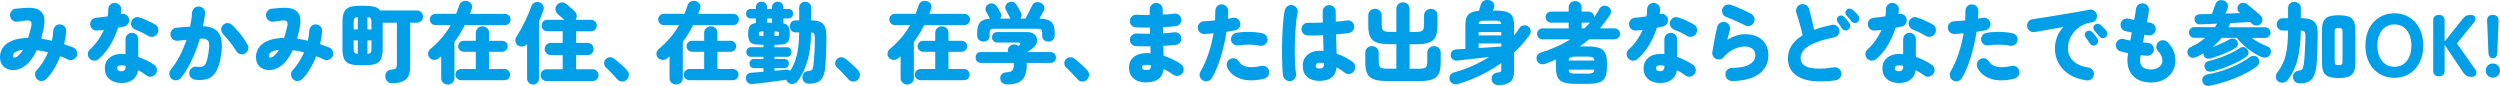 <?xml version="1.0" encoding="UTF-8"?>
<svg id="_レイヤー_2" data-name="レイヤー 2" xmlns="http://www.w3.org/2000/svg" viewBox="0 0 997.55 34.25">
  <defs>
    <style>
      .cls-1 {
        fill: #009fe8;
      }
    </style>
  </defs>
  <g id="_レイヤー_1-2" data-name="レイヤー 1">
    <g>
      <path class="cls-1" d="M14.84,31.65c-.51-.47-.8-1.07-.86-1.8-.06-.74.17-1.36.68-1.87.89-.91,1.71-1.98,2.48-3.22.77-1.24,1.45-2.53,2.03-3.88-.77-.19-1.53-.36-2.27-.51-.75-.15-1.48-.27-2.21-.37-1.61,3.48-3.59,5.83-5.95,7.07-.93.49-1.91.78-2.92.86-1.02.08-1.97-.05-2.85-.4-.89-.35-1.6-.92-2.15-1.71-.55-.79-.82-1.82-.82-3.08,0-1.42.4-2.7,1.21-3.83s2.04-2.04,3.69-2.71,3.77-1.04,6.33-1.09c.21-.65.42-1.35.63-2.1.21-.75.41-1.55.59-2.42.26-1,.19-1.69-.19-2.06-.38-.37-1.09-.48-2.12-.31-.44.07-1,.15-1.66.24-.67.09-1.23.16-1.7.21-.72.05-1.35-.16-1.89-.63-.54-.47-.83-1.06-.88-1.79-.05-.72.16-1.36.61-1.91.46-.55,1.04-.85,1.77-.89.37-.02.81-.06,1.31-.1.5-.05,1-.09,1.49-.14.49-.05.88-.07,1.15-.07,2.85-.19,4.88.32,6.09,1.52,1.21,1.2,1.59,3.17,1.12,5.9-.16.86-.34,1.71-.53,2.54-.19.83-.38,1.62-.59,2.36.7.09,1.41.2,2.12.33.71.13,1.43.29,2.15.47.16-.68.29-1.35.38-2.01s.15-1.3.18-1.91c.05-.72.3-1.34.75-1.84.46-.5,1.04-.76,1.77-.79.75,0,1.38.25,1.89.75.51.5.75,1.11.7,1.84-.07,1.68-.34,3.45-.81,5.32.63.21,1.25.43,1.85.65.61.22,1.2.45,1.79.68.68.28,1.15.75,1.42,1.42.27.67.27,1.34.02,2.01-.28.65-.75,1.13-1.42,1.42-.67.29-1.34.29-2.01-.02-.51-.26-1.04-.5-1.57-.72-.54-.22-1.07-.44-1.61-.65-.72,1.87-1.57,3.6-2.54,5.2-.97,1.6-1.97,2.89-2.99,3.87-.51.51-1.12.79-1.82.84-.7.05-1.32-.17-1.86-.67ZM6.62,22.69c.42-.26.85-.61,1.28-1.05.43-.44.86-1.03,1.28-1.75-1.35.16-2.36.45-3.01.86-.65.41-.99.87-1.02,1.38-.02.37.09.63.35.77.26.14.63.07,1.12-.21Z"/>
      <path class="cls-1" d="M35.81,23.46c-.51-.54-.77-1.17-.77-1.89s.27-1.33.81-1.82c1.19-1.07,2.26-2.27,3.2-3.6.95-1.33,1.74-2.73,2.4-4.2-.49.05-.97.09-1.44.14-.47.05-.9.08-1.29.1-.72.05-1.35-.16-1.87-.61-.52-.46-.81-1.07-.86-1.84-.02-.72.18-1.32.61-1.8.43-.48,1.04-.76,1.84-.86.7-.07,1.44-.15,2.21-.25.77-.09,1.55-.2,2.34-.31.14-.91.21-1.83.21-2.77.02-.72.27-1.34.75-1.84.48-.5,1.08-.75,1.8-.75s1.35.25,1.87.75c.52.5.78,1.11.75,1.84-.02.3-.04.61-.05.93s-.04.62-.09.93l.18-.03c.7-.16,1.35-.05,1.96.33.61.39.98.93,1.12,1.63.16.7.05,1.34-.35,1.92-.4.58-.95.96-1.65,1.12-.33.07-.69.15-1.08.23-.4.08-.83.17-1.3.26-.75,2.4-1.77,4.69-3.08,6.86-1.31,2.17-2.82,4.01-4.55,5.53-.54.49-1.15.74-1.85.75-.7.01-1.31-.24-1.82-.75ZM48.45,33.12c-1.96,0-3.55-.51-4.78-1.54-1.23-1.03-1.84-2.47-1.84-4.34,0-1.75.62-3.14,1.85-4.18,1.24-1.04,2.86-1.56,4.86-1.56.51,0,1.03.04,1.54.1v-5.92c0-.72.25-1.34.74-1.84.49-.5,1.1-.75,1.82-.75s1.32.25,1.8.75c.48.5.72,1.11.72,1.84v7.04c1.24.42,2.4.9,3.5,1.45,1.1.55,2.05,1.11,2.87,1.7.61.42.96.99,1.07,1.7.1.71-.05,1.36-.47,1.94-.42.58-.99.94-1.7,1.07-.71.13-1.36-.03-1.94-.47-.49-.37-1.02-.74-1.59-1.1-.57-.36-1.17-.69-1.8-1-.23,1.61-.92,2.86-2.07,3.76-1.14.9-2.67,1.35-4.58,1.35ZM48.38,28.43c1.14,0,1.71-.58,1.71-1.75v-.46c-.3-.05-.59-.08-.88-.1-.28-.02-.56-.04-.84-.04-1.07,0-1.61.38-1.61,1.15s.54,1.19,1.61,1.19ZM59.12,14.33c-.79-.49-1.62-.95-2.49-1.37s-1.67-.76-2.41-1.02c-.65-.26-1.17-.67-1.56-1.23-.39-.56-.5-1.19-.33-1.89.19-.7.59-1.24,1.21-1.63.62-.39,1.27-.47,1.94-.26.72.21,1.49.48,2.29.82s1.59.69,2.35,1.07c.76.37,1.41.73,1.94,1.08.61.37.97.93,1.08,1.66.12.73-.02,1.41-.42,2.01-.4.58-.95.95-1.65,1.08-.7.14-1.35.02-1.96-.35Z"/>
      <path class="cls-1" d="M77.77,31.79c-.72-.12-1.3-.46-1.73-1.02s-.6-1.2-.51-1.92c.09-.72.43-1.3,1-1.73.57-.43,1.21-.6,1.91-.51.72.09,1.35.11,1.87.05.52-.06.97-.29,1.33-.7.36-.41.68-1.06.94-1.94.27-.89.51-2.11.72-3.68.21-1.42.23-2.5.07-3.22-.16-.72-.54-1.21-1.12-1.45-.58-.25-1.41-.33-2.49-.26-.86,2.96-1.94,5.83-3.24,8.61-1.29,2.78-2.74,5.13-4.32,7.07-.44.54-1.02.85-1.73.95-.71.09-1.35-.08-1.91-.53s-.89-1.03-.98-1.75c-.09-.72.08-1.35.52-1.89,1.26-1.52,2.43-3.31,3.52-5.39,1.08-2.08,2.02-4.27,2.82-6.58-.61.05-1.21.1-1.82.18-.61.07-1.18.13-1.72.17-.72.07-1.36-.12-1.92-.56-.56-.44-.88-1.03-.95-1.75-.09-.72.09-1.36.54-1.92.46-.56,1.04-.88,1.77-.95.89-.09,1.8-.17,2.73-.24.93-.07,1.87-.14,2.8-.21.19-.96.35-1.9.49-2.82.14-.92.23-1.84.28-2.75.05-.72.34-1.32.88-1.8.54-.48,1.17-.69,1.89-.65.72.05,1.33.34,1.82.88.49.54.7,1.17.63,1.89-.21,1.61-.49,3.3-.84,5.08,3.06.14,5.16,1.06,6.3,2.75,1.14,1.69,1.48,4.31,1.02,7.86-.37,3.01-.99,5.34-1.85,7-.86,1.66-2.01,2.76-3.43,3.31-1.42.55-3.19.69-5.29.44ZM97.76,21.36c-.63.35-1.29.42-1.98.21-.69-.21-1.21-.62-1.56-1.23-.4-.7-.9-1.46-1.5-2.29-.61-.83-1.23-1.63-1.87-2.4-.64-.77-1.23-1.44-1.77-1.99-.49-.54-.76-1.15-.81-1.84-.05-.69.18-1.29.67-1.8.49-.54,1.1-.81,1.82-.82.72-.01,1.34.24,1.85.75,1.21,1.14,2.36,2.42,3.45,3.83,1.08,1.41,1.99,2.76,2.71,4.04.37.63.46,1.29.25,1.99-.21.7-.63,1.21-1.26,1.54Z"/>
      <path class="cls-1" d="M116.98,31.65c-.51-.47-.8-1.07-.86-1.8-.06-.74.17-1.36.68-1.87.89-.91,1.71-1.98,2.48-3.22.77-1.24,1.45-2.53,2.03-3.88-.77-.19-1.53-.36-2.27-.51-.75-.15-1.48-.27-2.21-.37-1.61,3.48-3.59,5.83-5.95,7.07-.93.49-1.91.78-2.92.86-1.02.08-1.97-.05-2.85-.4-.89-.35-1.6-.92-2.15-1.71-.55-.79-.82-1.82-.82-3.08,0-1.42.4-2.7,1.21-3.83s2.04-2.04,3.69-2.71,3.77-1.04,6.33-1.09c.21-.65.42-1.35.63-2.1.21-.75.41-1.55.59-2.42.26-1,.19-1.69-.19-2.06-.38-.37-1.09-.48-2.12-.31-.44.07-1,.15-1.66.24-.67.09-1.23.16-1.7.21-.72.05-1.35-.16-1.89-.63-.54-.47-.83-1.06-.88-1.79-.05-.72.16-1.36.61-1.91.46-.55,1.04-.85,1.77-.89.37-.02.81-.06,1.31-.1.5-.05,1-.09,1.49-.14.49-.05.88-.07,1.15-.07,2.85-.19,4.88.32,6.09,1.52,1.21,1.2,1.59,3.17,1.12,5.9-.16.86-.34,1.71-.53,2.54-.19.83-.38,1.62-.59,2.36.7.09,1.41.2,2.12.33.71.13,1.43.29,2.15.47.16-.68.29-1.35.38-2.01s.15-1.3.18-1.91c.05-.72.3-1.34.75-1.84.46-.5,1.04-.76,1.77-.79.75,0,1.38.25,1.89.75.51.5.75,1.11.7,1.84-.07,1.68-.34,3.45-.81,5.32.63.21,1.25.43,1.85.65.61.22,1.2.45,1.79.68.68.28,1.15.75,1.42,1.42.27.67.27,1.34.02,2.01-.28.65-.75,1.13-1.42,1.42-.67.29-1.34.29-2.01-.02-.51-.26-1.04-.5-1.57-.72-.54-.22-1.07-.44-1.61-.65-.72,1.87-1.57,3.6-2.54,5.2-.97,1.6-1.97,2.89-2.99,3.87-.51.51-1.12.79-1.82.84-.7.05-1.32-.17-1.86-.67ZM108.75,22.69c.42-.26.85-.61,1.28-1.05.43-.44.86-1.03,1.28-1.75-1.35.16-2.36.45-3.01.86-.65.41-.99.87-1.02,1.38-.02.37.09.63.35.77.26.14.63.07,1.12-.21Z"/>
      <path class="cls-1" d="M156.55,33.23c-.77.02-1.41-.2-1.93-.68-.51-.48-.8-1.09-.88-1.84-.07-.75.1-1.4.53-1.96.42-.56.96-.86,1.61-.91,1-.09,1.67-.26,2-.51.33-.25.49-.82.49-1.73V9.08h-5.67v10.32c0,1.75-.21,3.1-.63,4.06-.42.96-1.14,1.62-2.15,2-1.01.37-2.42.56-4.22.56h-2.06c-1.77,0-3.17-.19-4.2-.56-1.03-.37-1.75-1.04-2.17-2-.42-.96-.63-2.31-.63-4.06v-10.46c0-1.75.21-3.1.63-4.06.42-.96,1.14-1.62,2.17-2,1.03-.37,2.43-.56,4.2-.56h2.06c1.54,0,2.79.13,3.75.4.96.27,1.69.75,2.21,1.45h14.66c.75,0,1.34.24,1.79.72.44.48.67,1.06.67,1.73s-.22,1.23-.67,1.71c-.44.49-1.04.74-1.79.74h-2.66v17.53c0,2.47-.6,4.19-1.8,5.15-1.2.96-2.97,1.45-5.3,1.47ZM141.12,11.74h1.65v-4.9c-.7.05-1.15.22-1.35.52-.2.3-.3.83-.3,1.58v2.8ZM142.76,21.5v-5.39h-1.65v3.29c0,.72.1,1.24.3,1.54.2.3.65.49,1.35.56ZM146.61,11.74h1.61v-2.8c0-.75-.09-1.27-.28-1.58-.19-.3-.63-.48-1.33-.52v4.9ZM146.61,21.5c.7-.07,1.14-.26,1.33-.56.19-.3.28-.82.28-1.54v-3.29h-1.61v5.39Z"/>
      <path class="cls-1" d="M178.66,33.72c-.72,0-1.34-.25-1.85-.73-.51-.49-.77-1.13-.77-1.92v-8.58c-.16.14-.33.28-.49.42-.16.14-.33.27-.49.39-.56.44-1.2.65-1.91.61-.71-.04-1.3-.33-1.77-.89-.47-.54-.65-1.14-.56-1.8s.4-1.22.91-1.66c1.77-1.49,3.32-3.02,4.64-4.58,1.32-1.56,2.48-3.22,3.48-4.97h-6.09c-.63,0-1.16-.22-1.59-.65-.43-.43-.65-.96-.65-1.59s.22-1.13.65-1.58c.43-.44.96-.67,1.59-.67h8.26c.21-.56.42-1.13.63-1.71.21-.58.41-1.17.6-1.75.26-.72.72-1.23,1.4-1.5.68-.28,1.35-.3,2.03-.07.7.26,1.19.68,1.47,1.26.28.58.29,1.21.04,1.89-.09.3-.2.61-.33.93-.13.31-.25.64-.37.96h14c.63,0,1.16.22,1.59.67.43.44.65.97.65,1.58s-.22,1.16-.65,1.59c-.43.43-.96.65-1.59.65h-16.03c-.61,1.19-1.25,2.35-1.94,3.48-.69,1.13-1.42,2.22-2.19,3.27v14.32c0,.79-.26,1.43-.77,1.92-.51.49-1.14.73-1.89.73ZM183.98,32c-.61,0-1.13-.22-1.58-.65-.44-.43-.67-.96-.67-1.59s.22-1.13.67-1.57c.44-.44.97-.67,1.58-.67h5.88v-6.86h-4.86c-.58,0-1.09-.22-1.52-.65-.43-.43-.65-.95-.65-1.56s.22-1.12.65-1.54c.43-.42.94-.63,1.52-.63h4.86v-3.15c0-.79.26-1.43.79-1.91.52-.48,1.15-.72,1.87-.72s1.34.24,1.85.72c.51.48.77,1.11.77,1.91v3.15h5.25c.61,0,1.13.21,1.56.63.43.42.65.93.65,1.54s-.22,1.13-.65,1.56c-.43.43-.95.65-1.56.65h-5.25v6.86h6.19c.61,0,1.13.22,1.58.67.44.44.67.97.67,1.57s-.22,1.16-.67,1.59c-.44.43-.97.65-1.58.65h-17.36Z"/>
      <path class="cls-1" d="M212.73,33.72c-.65,0-1.22-.22-1.7-.67-.48-.44-.72-1.03-.72-1.75v-13.82c-.37.58-.92.93-1.65,1.05-.72.12-1.38-.01-1.96-.38-.54-.37-.88-.9-1.02-1.59-.14-.69-.02-1.3.35-1.84.56-.84,1.13-1.79,1.71-2.85.58-1.06,1.15-2.16,1.7-3.29.55-1.13,1.05-2.22,1.5-3.27s.82-2,1.1-2.83c.26-.75.7-1.25,1.33-1.5.63-.26,1.27-.27,1.92-.04.65.23,1.13.64,1.42,1.21.29.57.33,1.18.12,1.84-.23.77-.5,1.53-.81,2.29-.3.76-.62,1.52-.94,2.29v22.75c0,.72-.23,1.31-.7,1.75s-1.03.67-1.68.67ZM218.08,32.35c-.65,0-1.21-.23-1.66-.7-.46-.47-.68-1.03-.68-1.68s.23-1.21.68-1.66,1.01-.68,1.66-.68h6.44v-5.64h-4.76c-.65,0-1.22-.24-1.7-.73-.48-.49-.72-1.06-.72-1.71s.24-1.25.72-1.73,1.04-.72,1.7-.72h4.76v-4.62h-6.12c-.63,0-1.17-.22-1.61-.66s-.66-.99-.66-1.65.22-1.17.66-1.61c.44-.44.98-.67,1.61-.67h6.75c-.37-.35-.84-.76-1.4-1.24-.56-.48-1-.87-1.33-1.17-.49-.47-.75-1.04-.79-1.73-.04-.69.17-1.29.61-1.8.47-.54,1.04-.86,1.73-.96.69-.1,1.32.08,1.91.54.26.19.61.47,1.05.86.44.38.89.78,1.33,1.17.44.4.78.71,1.01.94.49.44.77.99.84,1.63.07.64-.07,1.23-.42,1.77h6.16c.63,0,1.17.22,1.61.67.44.44.67.98.67,1.61s-.22,1.2-.67,1.65-.98.66-1.61.66h-5.95v4.62h4.55c.68,0,1.25.24,1.71.72.47.48.7,1.06.7,1.73s-.23,1.23-.7,1.71c-.47.49-1.04.73-1.71.73h-4.55v5.64h6.58c.65,0,1.21.23,1.66.68s.68,1.01.68,1.66-.23,1.21-.68,1.68c-.46.47-1.01.7-1.66.7h-18.41Z"/>
      <path class="cls-1" d="M250.04,31.86c-.54.51-1.18.74-1.92.68-.75-.06-1.35-.37-1.82-.93-.35-.4-.79-.88-1.31-1.43-.52-.56-1.07-1.13-1.63-1.72-.56-.58-1.08-1.08-1.58-1.5-.44-.42-.68-.96-.72-1.63s.17-1.22.61-1.66c.44-.49.97-.76,1.59-.82.62-.06,1.22.12,1.8.54.49.35,1.07.81,1.73,1.38.66.57,1.31,1.15,1.94,1.75s1.13,1.11,1.5,1.56c.51.58.75,1.23.7,1.94-.05.71-.35,1.32-.91,1.84Z"/>
      <path class="cls-1" d="M269.78,33.72c-.72,0-1.34-.25-1.85-.73-.51-.49-.77-1.13-.77-1.92v-8.58c-.16.14-.33.28-.49.42-.16.14-.33.27-.49.39-.56.44-1.2.65-1.91.61-.71-.04-1.3-.33-1.77-.89-.47-.54-.65-1.14-.56-1.8s.4-1.22.91-1.66c1.77-1.49,3.32-3.02,4.64-4.58,1.32-1.56,2.48-3.22,3.48-4.97h-6.09c-.63,0-1.16-.22-1.59-.65-.43-.43-.65-.96-.65-1.59s.22-1.13.65-1.58c.43-.44.96-.67,1.59-.67h8.26c.21-.56.42-1.13.63-1.71.21-.58.41-1.17.6-1.75.26-.72.72-1.23,1.4-1.5.68-.28,1.35-.3,2.03-.07.7.26,1.19.68,1.47,1.26.28.58.29,1.21.04,1.89-.09.3-.2.61-.33.93-.13.31-.25.64-.37.96h14c.63,0,1.16.22,1.59.67.43.44.65.97.65,1.58s-.22,1.16-.65,1.59c-.43.43-.96.65-1.59.65h-16.03c-.61,1.19-1.25,2.35-1.94,3.48-.69,1.13-1.42,2.22-2.19,3.27v14.32c0,.79-.26,1.43-.77,1.92-.51.49-1.14.73-1.89.73ZM275.1,32c-.61,0-1.13-.22-1.58-.65-.44-.43-.67-.96-.67-1.59s.22-1.13.67-1.57c.44-.44.97-.67,1.58-.67h5.88v-6.86h-4.86c-.58,0-1.09-.22-1.52-.65-.43-.43-.65-.95-.65-1.56s.22-1.12.65-1.54c.43-.42.94-.63,1.52-.63h4.86v-3.15c0-.79.26-1.43.79-1.91.52-.48,1.15-.72,1.87-.72s1.34.24,1.85.72c.51.48.77,1.11.77,1.91v3.15h5.25c.61,0,1.13.21,1.56.63.43.42.65.93.65,1.54s-.22,1.13-.65,1.56c-.43.43-.95.65-1.56.65h-5.25v6.86h6.19c.61,0,1.13.22,1.58.67.44.44.67.97.67,1.57s-.22,1.16-.67,1.59c-.44.43-.97.65-1.58.65h-17.36Z"/>
      <path class="cls-1" d="M300.36,33.51c-.72.07-1.33-.06-1.82-.4-.49-.34-.79-.88-.91-1.63-.09-.68.06-1.24.46-1.7.4-.46.92-.71,1.57-.75.68-.05,1.44-.1,2.29-.17.85-.07,1.74-.14,2.68-.21v-1.47h-3.78c-.56,0-1-.18-1.31-.54-.31-.36-.47-.79-.47-1.28s.16-.92.47-1.28c.31-.36.75-.54,1.31-.54h3.78v-.88h-4.97c-.58,0-1.04-.19-1.36-.56-.33-.37-.49-.82-.49-1.33s.16-.96.49-1.35c.33-.39.78-.58,1.36-.58h4.97v-.98h-.91c-1.38,0-2.44-.12-3.19-.35-.75-.23-1.27-.67-1.56-1.31-.29-.64-.44-1.55-.44-2.71,0-1.45.21-2.48.63-3.11.42-.63,1.24-1.03,2.45-1.19v-1.82h-2.03c-.58,0-1.04-.19-1.38-.56-.34-.37-.51-.83-.51-1.36s.17-.99.51-1.35c.34-.36.8-.54,1.38-.54h2.03v-.63c0-.7.22-1.25.67-1.65.44-.4.97-.6,1.58-.6s1.16.2,1.59.6c.43.4.65.94.65,1.65v.63h1.96v-.63c0-.7.22-1.25.67-1.65.44-.4.98-.6,1.61-.6s1.13.2,1.57.6c.44.4.67.94.67,1.65v.63h1.96c.61,0,1.07.18,1.4.54.33.36.49.81.49,1.35s-.16.99-.49,1.36c-.33.37-.79.56-1.4.56h-1.96v1.93c.98.21,1.65.63,2.01,1.26.36.63.54,1.61.54,2.94,0,1.17-.15,2.07-.44,2.71-.29.64-.81,1.08-1.56,1.31-.75.23-1.82.35-3.22.35h-.88v.98h4.94c.61,0,1.07.19,1.38.58.31.38.47.83.47,1.35s-.16.96-.47,1.33c-.31.37-.78.56-1.38.56h-4.94v.88h3.96c.56,0,1,.18,1.31.54.31.36.47.79.47,1.28s-.16.92-.47,1.28c-.31.36-.75.54-1.31.54h-3.96v1.05c.89-.07,1.74-.15,2.56-.23.82-.08,1.55-.16,2.21-.23.58-.02,1.08.13,1.5.45,1.14-1.66,2.02-3.69,2.62-6.09.61-2.4.93-5.47.98-9.21h-1.4c-.72,0-1.29-.24-1.71-.72-.42-.48-.63-1.04-.63-1.7s.21-1.24.63-1.7c.42-.46.99-.68,1.71-.68h1.4V3.06c0-.72.23-1.3.7-1.73.47-.43,1.03-.65,1.68-.65s1.24.22,1.7.65c.46.43.68,1.01.68,1.73v5.07c1.42,0,2.58.18,3.48.54.9.36,1.56,1.02,1.98,1.96.42.95.63,2.3.63,4.08,0,2.24-.04,4.4-.12,6.48-.08,2.08-.19,3.92-.33,5.53-.16,1.77-.51,3.14-1.03,4.11-.53.97-1.24,1.64-2.15,2.01-.91.37-2.01.56-3.29.56-.72,0-1.33-.2-1.82-.59-.49-.4-.77-.98-.84-1.75-.05-.72.13-1.34.52-1.84.4-.5.98-.79,1.75-.86.56-.05.98-.14,1.26-.28.28-.14.48-.39.61-.75.13-.36.23-.89.3-1.59.14-1.28.26-2.84.37-4.67.1-1.83.16-3.77.16-5.83,0-.86-.09-1.45-.28-1.75-.19-.3-.58-.48-1.19-.52-.07,4.48-.58,8.31-1.52,11.5-.95,3.19-2.26,5.85-3.94,8-.44.58-1.03.93-1.77,1.03-.74.1-1.39-.1-1.98-.61-.35-.28-.6-.64-.73-1.08-.91.14-1.95.29-3.12.46-1.17.16-2.37.32-3.62.47-1.25.15-2.44.3-3.59.44-1.14.14-2.16.26-3.04.35ZM304.03,14.4h.6v-1.85h-.6c-.47,0-.79.06-.96.17-.17.12-.26.37-.26.77s.09.65.26.75.5.16.96.16ZM306.1,9.08h1.96v-1.72h-1.96v1.72ZM309.04,14.4h.6c.47,0,.78-.05.94-.16.16-.1.25-.36.25-.75s-.08-.65-.25-.77c-.16-.12-.48-.17-.94-.17h-.6v1.85Z"/>
      <path class="cls-1" d="M342.24,31.86c-.54.51-1.18.74-1.92.68-.75-.06-1.35-.37-1.82-.93-.35-.4-.79-.88-1.31-1.43-.52-.56-1.07-1.13-1.63-1.72-.56-.58-1.08-1.08-1.58-1.5-.44-.42-.68-.96-.72-1.63s.17-1.22.61-1.66c.44-.49.97-.76,1.59-.82.62-.06,1.22.12,1.8.54.49.35,1.07.81,1.73,1.38.66.57,1.31,1.15,1.94,1.75s1.13,1.11,1.5,1.56c.51.58.75,1.23.7,1.94-.05.71-.35,1.32-.91,1.84Z"/>
      <path class="cls-1" d="M361.98,33.72c-.72,0-1.34-.25-1.85-.73-.51-.49-.77-1.13-.77-1.92v-8.58c-.16.14-.33.28-.49.42-.16.14-.33.27-.49.39-.56.44-1.2.65-1.91.61-.71-.04-1.3-.33-1.77-.89-.47-.54-.65-1.14-.56-1.8s.4-1.22.91-1.66c1.77-1.49,3.32-3.02,4.64-4.58,1.32-1.56,2.48-3.22,3.48-4.97h-6.09c-.63,0-1.16-.22-1.59-.65-.43-.43-.65-.96-.65-1.59s.22-1.13.65-1.58c.43-.44.96-.67,1.59-.67h8.26c.21-.56.42-1.13.63-1.71.21-.58.41-1.17.6-1.75.26-.72.72-1.23,1.4-1.5.68-.28,1.35-.3,2.03-.07.7.26,1.19.68,1.47,1.26.28.58.29,1.21.04,1.89-.09.3-.2.61-.33.93-.13.31-.25.64-.37.96h14c.63,0,1.16.22,1.59.67.43.44.65.97.65,1.58s-.22,1.16-.65,1.59c-.43.43-.96.65-1.59.65h-16.03c-.61,1.19-1.25,2.35-1.94,3.48-.69,1.13-1.42,2.22-2.19,3.27v14.32c0,.79-.26,1.43-.77,1.92-.51.49-1.14.73-1.89.73ZM367.3,32c-.61,0-1.13-.22-1.58-.65-.44-.43-.67-.96-.67-1.59s.22-1.13.67-1.57c.44-.44.97-.67,1.58-.67h5.88v-6.86h-4.86c-.58,0-1.09-.22-1.52-.65-.43-.43-.65-.95-.65-1.56s.22-1.12.65-1.54c.43-.42.94-.63,1.52-.63h4.86v-3.15c0-.79.26-1.43.79-1.91.52-.48,1.15-.72,1.87-.72s1.34.24,1.85.72c.51.48.77,1.11.77,1.91v3.15h5.25c.61,0,1.13.21,1.56.63.43.42.65.93.65,1.54s-.22,1.13-.65,1.56c-.43.43-.95.65-1.56.65h-5.25v6.86h6.19c.61,0,1.13.22,1.58.67.44.44.67.97.67,1.57s-.22,1.16-.67,1.59c-.44.43-.97.65-1.58.65h-17.36Z"/>
      <path class="cls-1" d="M401.92,33.68c-.86,0-1.53-.21-2.01-.63-.48-.42-.74-.99-.79-1.71-.05-.7.16-1.28.63-1.75.47-.47,1.08-.71,1.85-.73,1.1-.05,1.86-.29,2.29-.72.43-.43.65-1.25.65-2.47v-.28c0-.09-.01-.19-.03-.28h-13.06c-.65,0-1.18-.21-1.58-.63-.4-.42-.59-.93-.59-1.54s.19-1.12.56-1.54c.37-.42.84-.63,1.4-.63h11.06c-.19-.42-.2-.86-.05-1.33s.41-.85.79-1.16c.47-.4,1.03-.58,1.7-.54.67.04,1.18.22,1.56.54v.04c.12-.07.21-.13.28-.17.07-.05.12-.08.14-.1.33-.26.45-.5.37-.74-.08-.23-.32-.35-.72-.35h-8.44c-.65,0-1.17-.2-1.54-.61-.37-.41-.56-.89-.56-1.45s.19-1.08.56-1.49c.37-.41.89-.61,1.54-.61h11.97c1,0,1.83.22,2.49.65.65.43,1.09.99,1.31,1.68.22.69.19,1.41-.09,2.15-.28.75-.84,1.44-1.68,2.06-.35.26-.69.5-1.03.73-.34.23-.67.47-1,.7h9.03c.79,0,1.39.21,1.8.63s.61.93.61,1.54-.19,1.12-.58,1.54c-.38.42-.92.63-1.59.63h-9.52c0,.14,0,.28.02.42s.02.27.02.39c0,2.82-.62,4.82-1.87,6-1.25,1.18-3.21,1.77-5.9,1.77ZM392.4,16.6c-.68,0-1.26-.22-1.75-.65-.49-.43-.73-1.02-.73-1.77v-1.33c0-1.8.38-3.12,1.14-3.96.76-.84,2.08-1.32,3.97-1.44-.05-.05-.09-.1-.12-.17-.04-.07-.08-.13-.12-.18-.05-.14-.16-.38-.35-.72-.19-.34-.37-.68-.56-1.03-.19-.35-.31-.58-.39-.7-.3-.54-.36-1.09-.17-1.66.19-.57.54-1.01,1.05-1.31.61-.33,1.22-.41,1.84-.26.62.15,1.11.52,1.49,1.1.19.28.44.68.77,1.19.33.51.57.93.73,1.26.49.89.46,1.7-.1,2.45h4.13c-.14-.14-.25-.3-.32-.49-.05-.14-.19-.43-.42-.86-.23-.43-.46-.86-.68-1.29-.22-.43-.37-.71-.44-.82-.28-.54-.32-1.09-.12-1.66.2-.57.57-1,1.1-1.28.58-.3,1.18-.38,1.8-.23.62.15,1.11.53,1.49,1.14.12.19.29.48.51.88.22.4.45.79.68,1.19.23.4.41.7.52.91.49.93.42,1.77-.21,2.52h2.03c.26-.47.56-1.04.91-1.72.35-.68.69-1.34,1.02-2,.33-.65.57-1.14.73-1.47.35-.75.88-1.18,1.57-1.31.7-.13,1.34-.06,1.93.19.61.3,1.03.76,1.28,1.38s.18,1.25-.19,1.91l-1.65,3.01c2.22.02,3.78.45,4.69,1.28.91.83,1.37,2.21,1.37,4.15v1.33c0,.75-.25,1.34-.74,1.77-.49.43-1.07.65-1.75.65s-1.26-.2-1.75-.6c-.49-.4-.73-.97-.73-1.71v-1.33c0-.54-.13-.92-.4-1.15-.27-.23-.74-.35-1.42-.35h-17.29c-.7,0-1.18.12-1.45.35-.27.23-.4.62-.4,1.15v1.33c0,.75-.25,1.32-.74,1.71-.49.4-1.07.6-1.75.6Z"/>
      <path class="cls-1" d="M433.67,31.86c-.54.51-1.18.74-1.92.68-.75-.06-1.35-.37-1.82-.93-.35-.4-.79-.88-1.31-1.43-.52-.56-1.07-1.13-1.63-1.72-.56-.58-1.08-1.08-1.58-1.5-.44-.42-.68-.96-.72-1.63s.17-1.22.61-1.66c.44-.49.97-.76,1.59-.82.62-.06,1.22.12,1.8.54.49.35,1.07.81,1.73,1.38.66.57,1.31,1.15,1.94,1.75s1.13,1.11,1.5,1.56c.51.58.75,1.23.7,1.94-.05.71-.35,1.32-.91,1.84Z"/>
      <path class="cls-1" d="M457.43,32.91c-2.12,0-3.81-.51-5.06-1.54-1.25-1.03-1.87-2.51-1.87-4.45,0-1.75.64-3.14,1.92-4.18,1.28-1.04,3.02-1.56,5.21-1.56.26,0,.51,0,.75.02.25.01.48.03.72.05l-.07-2.77c-1.07.02-2.12.02-3.13,0-1.02-.02-1.93-.05-2.75-.07-.68-.05-1.24-.34-1.7-.89-.46-.55-.65-1.17-.58-1.87.05-.68.34-1.24.88-1.68.54-.44,1.16-.64,1.85-.6.75.02,1.58.05,2.48.07.91.02,1.84.03,2.8.03l-.04-2.45c-1.05,0-2.06-.01-3.03-.04-.97-.02-1.86-.05-2.68-.07-.68-.05-1.24-.34-1.7-.88s-.65-1.16-.58-1.85c.05-.7.34-1.27.88-1.72.54-.44,1.16-.64,1.85-.59,1.49.12,3.22.15,5.18.1v-2.17c0-.72.25-1.34.75-1.86.5-.51,1.11-.77,1.84-.77s1.34.26,1.84.77c.5.51.75,1.13.75,1.86,0,.3,0,.62.02.96.01.34.02.69.02,1.07.86-.05,1.68-.1,2.45-.16.77-.06,1.47-.13,2.1-.23.7-.09,1.32.07,1.87.49s.87.98.96,1.68c.12.68-.04,1.29-.47,1.85-.43.56-.99.89-1.66.98-.72.09-1.53.17-2.42.23s-1.81.11-2.77.16l.04,2.45c.84-.05,1.64-.1,2.4-.16.76-.06,1.44-.13,2.05-.23.7-.09,1.32.07,1.87.49s.87.98.96,1.68c.12.7-.04,1.33-.47,1.89-.43.56-.99.88-1.66.95-.72.09-1.51.17-2.36.23-.85.06-1.74.11-2.68.16l.1,3.96c1.33.42,2.58.92,3.75,1.5,1.17.58,2.22,1.19,3.15,1.82.61.4.97.95,1.08,1.66.12.71-.02,1.36-.42,1.94-.42.58-.98.94-1.68,1.08-.7.14-1.35,0-1.96-.42-.58-.42-1.21-.82-1.87-1.21-.66-.38-1.34-.74-2.01-1.07-.21,1.77-.9,3.1-2.08,3.99-1.18.89-2.79,1.33-4.85,1.33ZM457.39,27.94c.7,0,1.18-.12,1.45-.37.27-.24.39-.62.37-1.14v-.46c-.63-.07-1.24-.1-1.82-.1-.63,0-1.07.09-1.31.28-.25.19-.37.44-.37.77,0,.3.12.55.37.74.24.19.68.28,1.31.28Z"/>
      <path class="cls-1" d="M479.94,32.07c-.63-.37-1.03-.91-1.21-1.61-.18-.7-.08-1.35.3-1.96,1.24-2.1,2.3-4.48,3.19-7.14.89-2.66,1.55-5.35,2-8.08-.63.07-1.24.13-1.84.18-.6.05-1.16.08-1.7.1-.72.05-1.35-.16-1.87-.61s-.81-1.04-.86-1.77c-.05-.72.17-1.35.65-1.87.48-.52,1.08-.8,1.8-.82.72-.05,1.46-.1,2.22-.16.76-.06,1.5-.12,2.22-.19.07-1.31.1-2.53.1-3.67-.02-.72.19-1.35.65-1.89.46-.54,1.04-.82,1.77-.84.72-.02,1.35.2,1.89.68.54.48.82,1.09.84,1.84,0,.96-.04,2.02-.1,3.19.63-.12,1.23-.22,1.79-.32.7-.16,1.35-.06,1.96.32.61.37.98.91,1.12,1.61.16.72.05,1.38-.35,1.96-.4.58-.95.94-1.65,1.08-.49.09-1.03.19-1.61.28-.58.09-1.2.2-1.85.32-.33,2.17-.77,4.38-1.33,6.63-.56,2.25-1.22,4.4-1.98,6.44-.76,2.04-1.62,3.84-2.57,5.41-.37.61-.91,1-1.61,1.19-.7.19-1.35.09-1.96-.28ZM504.37,31.41c-3.64.86-6.73.88-9.26.04-2.53-.84-4.31-2.29-5.34-4.34-.3-.65-.36-1.32-.18-2.01.19-.69.6-1.2,1.23-1.52.63-.35,1.29-.43,1.98-.23.69.2,1.21.61,1.56,1.24.54.96,1.53,1.62,2.97,2,1.45.37,3.44.28,5.99-.28.7-.16,1.35-.05,1.94.35.6.4.97.96,1.14,1.68.14.7.01,1.34-.38,1.92s-.94.97-1.64,1.15ZM502.62,18.25c-.72-.19-1.58-.31-2.57-.37-.99-.06-2-.07-3.03-.04-1.03.04-1.97.12-2.83.26-.7.09-1.34-.05-1.91-.42-.57-.37-.93-.9-1.07-1.58-.12-.68.02-1.31.4-1.89.39-.58.92-.94,1.59-1.08,1.1-.21,2.29-.34,3.57-.38,1.28-.05,2.54-.02,3.78.07,1.24.09,2.33.26,3.29.49.68.16,1.2.54,1.56,1.14.36.6.46,1.23.3,1.91-.16.68-.55,1.2-1.15,1.56-.61.36-1.25.47-1.93.33Z"/>
      <path class="cls-1" d="M515.04,32.32c-.72.12-1.38-.03-1.96-.44-.58-.41-.95-.96-1.08-1.66-.14-.77-.25-1.83-.31-3.17-.07-1.34-.12-2.85-.14-4.52-.02-1.67-.02-3.41.02-5.21.04-1.81.1-3.56.19-5.27.09-1.7.22-3.25.37-4.65.15-1.4.33-2.53.54-3.4.19-.7.58-1.24,1.19-1.61.61-.37,1.26-.48,1.96-.31.7.16,1.24.55,1.63,1.17.38.62.48,1.28.3,1.98-.21.84-.38,1.91-.53,3.2-.14,1.3-.26,2.71-.35,4.25-.09,1.54-.16,3.12-.19,4.74-.04,1.62-.04,3.2-.02,4.73.02,1.53.08,2.91.16,4.15.08,1.24.19,2.24.33,3.01.12.7-.03,1.35-.44,1.94-.41.59-.96.95-1.66,1.07ZM526.62,32.28c-2.17,0-3.84-.53-5.02-1.59-1.18-1.06-1.77-2.54-1.77-4.43s.62-3.25,1.86-4.36c1.24-1.11,2.97-1.66,5.21-1.66h.59c.21,0,.42.01.63.04-.02-.93-.05-1.92-.09-2.98-.04-1.05-.06-2.13-.09-3.25-1.19.07-2.33.11-3.41.12-1.08.01-2.01,0-2.78-.02-.7-.02-1.28-.29-1.75-.81-.47-.51-.69-1.12-.67-1.82.05-.7.32-1.29.82-1.77.5-.48,1.1-.69,1.8-.65.7.02,1.57.02,2.61,0,1.04-.02,2.13-.06,3.27-.1-.02-.77-.04-1.52-.04-2.26v-2.12c0-.72.25-1.34.75-1.84.5-.5,1.11-.75,1.84-.75s1.33.25,1.84.75c.5.5.75,1.11.75,1.84,0,.63,0,1.28.02,1.96.01.68.02,1.37.02,2.06,1.96-.14,3.43-.3,4.41-.49.7-.12,1.33.04,1.91.46.57.42.9.97,1,1.65.12.68-.03,1.3-.44,1.87s-.95.92-1.63,1.03c-.58.09-1.32.19-2.22.28s-1.87.19-2.92.28c.05,1.4.09,2.76.12,4.08s.06,2.51.09,3.59c1.28.44,2.47.96,3.57,1.54,1.1.58,2.03,1.17,2.8,1.75.58.44.93,1.02,1.05,1.73.12.71-.04,1.37-.46,1.98-.42.58-.99.95-1.7,1.1-.71.15-1.35,0-1.91-.44-1.03-.82-2.13-1.54-3.33-2.17-.42,3.59-2.67,5.39-6.75,5.39ZM526.62,27.35c.51,0,.92-.13,1.23-.38.3-.26.46-.67.46-1.23v-.21c0-.09-.01-.21-.04-.35-.26-.05-.53-.08-.81-.1-.28-.02-.56-.03-.84-.03-.56,0-.97.11-1.22.33-.26.22-.38.51-.38.86,0,.37.12.65.37.84.25.19.66.28,1.24.28Z"/>
      <path class="cls-1" d="M553.38,32.32c-2.22,0-3.95-.23-5.2-.68s-2.13-1.23-2.64-2.31-.77-2.56-.77-4.43v-3.85c0-.82.26-1.46.79-1.94.53-.48,1.15-.72,1.87-.72s1.38.24,1.91.72c.53.48.79,1.13.79,1.94v3.46c0,.82.1,1.44.3,1.85.2.42.55.7,1.05.84.5.14,1.22.21,2.15.21h3.54v-9.77h-2.59c-2.22,0-3.95-.23-5.2-.68-1.25-.45-2.13-1.22-2.64-2.31-.51-1.08-.77-2.56-.77-4.43v-4.06c0-.82.26-1.46.79-1.94.52-.48,1.15-.72,1.87-.72s1.38.24,1.91.72c.53.48.79,1.13.79,1.94v3.67c0,.84.1,1.46.3,1.87.2.41.55.68,1.05.82.5.14,1.22.21,2.15.21h2.34V3.62c0-.82.26-1.47.77-1.96.51-.49,1.13-.73,1.85-.73s1.38.25,1.89.73c.51.49.77,1.14.77,1.96v9.14h2.28c.93,0,1.65-.07,2.15-.21.5-.14.85-.41,1.05-.82.2-.41.3-1.03.3-1.87v-3.67c0-.82.27-1.46.8-1.94.54-.48,1.17-.72,1.89-.72s1.38.24,1.89.72c.51.48.77,1.13.77,1.94v4.06c0,1.87-.26,3.34-.77,4.43-.51,1.09-1.39,1.86-2.64,2.31-1.25.46-2.98.68-5.2.68h-2.52v9.77h3.57c.93,0,1.65-.07,2.15-.21.5-.14.85-.42,1.05-.84.2-.42.3-1.04.3-1.85v-3.46c0-.82.27-1.46.8-1.94.54-.48,1.17-.72,1.89-.72s1.38.24,1.89.72c.51.48.77,1.13.77,1.94v3.85c0,1.87-.25,3.34-.73,4.43-.49,1.08-1.35,1.85-2.59,2.31-1.24.46-2.96.68-5.18.68h-12.99Z"/>
      <path class="cls-1" d="M598.16,34c-.84,0-1.53-.2-2.08-.6-.55-.4-.85-1-.89-1.82-.05-.82.18-1.45.68-1.91.5-.46,1.14-.71,1.91-.75.49-.05.82-.14,1-.28.17-.14.26-.42.26-.84v-2.62c-2.59,1.84-5.34,3.46-8.24,4.85s-5.87,2.55-8.91,3.48c-.84.23-1.56.2-2.15-.09-.6-.29-1.02-.79-1.28-1.49-.21-.68-.15-1.31.17-1.89.33-.58.9-.98,1.71-1.19,2.43-.68,4.81-1.53,7.14-2.56,2.33-1.03,4.56-2.21,6.69-3.54-1.47.16-2.99.33-4.57.51-1.58.17-3.05.34-4.43.49-1.38.15-2.54.29-3.5.4-.79.09-1.44-.04-1.94-.39-.5-.35-.79-.9-.86-1.65-.07-.68.1-1.24.51-1.68s.99-.69,1.73-.74c.51-.02,1.07-.05,1.68-.09.61-.04,1.25-.06,1.92-.09v-9.42c0-1.28.16-2.33.47-3.13.31-.81.87-1.42,1.66-1.84.79-.42,1.89-.69,3.29-.8.12-.44.26-.93.44-1.47.17-.54.29-.9.33-1.08.26-.79.73-1.32,1.43-1.59.7-.27,1.43-.27,2.21-.02.72.21,1.22.62,1.5,1.23.28.61.29,1.24.04,1.89-.02.09-.08.23-.16.4-.08.17-.16.36-.23.54h.91c2.01,0,3.55.18,4.64.54s1.84.97,2.26,1.84c.42.86.63,2.03.63,3.5v4.02c.4-.47.78-.94,1.14-1.42.36-.48.69-.97,1-1.49.37-.58.9-.94,1.59-1.07.69-.13,1.31,0,1.87.4.61.42.95.96,1.03,1.61.08.65-.08,1.27-.47,1.85-1.8,2.52-3.85,4.85-6.16,7v7.42c0,2.03-.53,3.46-1.58,4.29-1.05.83-2.52,1.24-4.41,1.24ZM590.01,14.12h9.03v-1.33h-9.03v1.33ZM590.01,19.19c1.68-.12,3.32-.23,4.92-.35,1.6-.12,2.97-.22,4.11-.31v-1.19h-9.03v1.85ZM590.04,9.57h8.96c-.05-.54-.24-.89-.58-1.07-.34-.18-.94-.26-1.8-.26h-4.27c-.86,0-1.45.09-1.77.26-.31.17-.5.53-.54,1.07Z"/>
      <path class="cls-1" d="M628.84,33.47c-2.1,0-3.73-.2-4.9-.59-1.17-.4-1.98-1.1-2.43-2.1-.45-1-.68-2.42-.68-4.23v-1.08c0-.33,0-.64.02-.93.01-.29.03-.57.05-.82-.65.3-1.32.59-2,.86-.68.27-1.38.54-2.1.82-.84.3-1.58.34-2.22.1-.64-.23-1.09-.72-1.35-1.47-.23-.65-.19-1.28.12-1.87.31-.6.87-1.01,1.66-1.24,4.27-1.31,8.13-3.04,11.58-5.21h-11.06c-.61,0-1.13-.22-1.56-.65-.43-.43-.65-.95-.65-1.56s.21-1.12.65-1.54c.43-.42.95-.63,1.56-.63h10.39v-2.27h-7c-.61,0-1.13-.22-1.56-.65-.43-.43-.65-.95-.65-1.56s.22-1.13.65-1.56c.43-.43.95-.65,1.56-.65h7v-1.61c0-.79.25-1.42.75-1.89.5-.47,1.11-.7,1.84-.7s1.34.23,1.84.7c.5.47.75,1.1.75,1.89v1.61h2.8c.61,0,1.13.22,1.58.65.44.43.65.95.63,1.56.37-.51.73-1.04,1.07-1.58.34-.54.66-1.08.96-1.65.37-.68.89-1.1,1.56-1.28.67-.17,1.32-.06,1.98.33.61.35.97.85,1.1,1.5.13.65,0,1.27-.4,1.85-.63.96-1.28,1.87-1.94,2.75s-1.34,1.72-2.01,2.54h5.81c.61,0,1.12.21,1.56.63s.65.93.65,1.54-.22,1.13-.65,1.56c-.43.43-.95.65-1.56.65h-10.19c-.58.51-1.18,1-1.79,1.47s-1.22.92-1.85,1.36h2.83c2.1,0,3.73.2,4.88.6,1.16.4,1.96,1.1,2.42,2.1.46,1,.68,2.42.68,4.24v1.08c0,1.82-.23,3.23-.68,4.23-.45,1-1.26,1.7-2.42,2.1-1.15.4-2.78.59-4.88.59h-4.41ZM625.9,24.16h10.29c-.09-.65-.34-1.08-.73-1.28-.4-.2-1.13-.3-2.21-.3h-4.41c-1.07,0-1.81.1-2.22.3-.41.2-.65.62-.72,1.28ZM628.84,29.38h4.41c1.07,0,1.81-.1,2.21-.3.4-.2.64-.62.73-1.28h-10.29c.07.65.31,1.08.72,1.28s1.15.3,2.22.3ZM631.12,11.32h1.08c.79-.77,1.54-1.55,2.24-2.35-.09.02-.18.04-.26.05-.08.01-.17.02-.26.02h-2.8v2.27Z"/>
      <path class="cls-1" d="M649.83,23.46c-.51-.54-.77-1.17-.77-1.89s.27-1.33.81-1.82c1.19-1.07,2.26-2.27,3.2-3.6s1.74-2.73,2.4-4.2c-.49.05-.97.09-1.43.14-.47.05-.9.08-1.29.1-.72.05-1.35-.16-1.87-.61-.52-.46-.81-1.07-.86-1.84-.02-.72.18-1.32.61-1.8.43-.48,1.04-.76,1.84-.86.7-.07,1.43-.15,2.21-.25.77-.09,1.55-.2,2.34-.31.14-.91.21-1.83.21-2.77.02-.72.27-1.34.75-1.84.48-.5,1.08-.75,1.8-.75s1.35.25,1.87.75c.53.5.78,1.11.75,1.84-.02.3-.04.61-.05.93-.01.31-.04.62-.09.93l.17-.03c.7-.16,1.35-.05,1.96.33.61.39.98.93,1.12,1.63.16.7.05,1.34-.35,1.92-.4.58-.95.96-1.65,1.12-.33.07-.69.15-1.08.23-.4.08-.83.17-1.29.26-.75,2.4-1.77,4.69-3.08,6.86-1.31,2.17-2.82,4.01-4.55,5.53-.54.49-1.16.74-1.85.75-.7.01-1.31-.24-1.82-.75ZM662.46,33.12c-1.96,0-3.55-.51-4.78-1.54-1.22-1.03-1.84-2.47-1.84-4.34,0-1.75.62-3.14,1.86-4.18,1.24-1.04,2.86-1.56,4.87-1.56.51,0,1.03.04,1.54.1v-5.92c0-.72.25-1.34.73-1.84.49-.5,1.1-.75,1.82-.75s1.32.25,1.8.75c.48.5.72,1.11.72,1.84v7.04c1.24.42,2.4.9,3.5,1.45,1.1.55,2.05,1.11,2.87,1.7.61.42.96.99,1.07,1.7.11.71-.05,1.36-.47,1.94-.42.58-.99.94-1.7,1.07s-1.36-.03-1.94-.47c-.49-.37-1.02-.74-1.59-1.1-.57-.36-1.17-.69-1.8-1-.23,1.61-.92,2.86-2.07,3.76-1.14.9-2.67,1.35-4.58,1.35ZM662.39,28.43c1.14,0,1.72-.58,1.72-1.75v-.46c-.3-.05-.6-.08-.88-.1-.28-.02-.56-.04-.84-.04-1.07,0-1.61.38-1.61,1.15s.54,1.19,1.61,1.19ZM673.14,14.33c-.79-.49-1.62-.95-2.48-1.37-.86-.42-1.67-.76-2.42-1.02-.65-.26-1.17-.67-1.56-1.23-.38-.56-.5-1.19-.33-1.89.19-.7.59-1.24,1.21-1.63.62-.39,1.27-.47,1.94-.26.72.21,1.49.48,2.29.82.8.34,1.59.69,2.34,1.07.76.37,1.41.73,1.94,1.08.61.37.97.93,1.08,1.66.12.73-.02,1.41-.42,2.01-.4.58-.95.95-1.65,1.08-.7.14-1.35.02-1.96-.35Z"/>
      <path class="cls-1" d="M691.13,32.32c-.72,0-1.34-.25-1.86-.75-.51-.5-.78-1.11-.8-1.84-.02-.72.21-1.34.72-1.85.5-.51,1.11-.77,1.84-.77,3.15-.05,5.5-.51,7.05-1.4s2.33-2.11,2.33-3.68c0-1.03-.36-1.86-1.08-2.5-.72-.64-1.76-.96-3.12-.96-.98,0-1.99.17-3.03.52s-2.03.85-2.97,1.49c-.95.64-1.77,1.41-2.47,2.29-.37.44-.88.71-1.5.81-.63.09-1.19.01-1.68-.25-.51-.26-.88-.64-1.1-1.15-.22-.51-.29-1.05-.19-1.61.16-1.05.36-2.19.58-3.43.22-1.24.46-2.44.7-3.6.25-1.17.46-2.15.65-2.94.19-.7.59-1.24,1.21-1.61s1.27-.47,1.94-.28c.7.16,1.24.56,1.61,1.19s.47,1.29.28,2c-.28,1.19-.62,2.47-1.02,3.85,1.17-.7,2.35-1.24,3.54-1.63,1.19-.39,2.4-.58,3.64-.58,1.89,0,3.52.34,4.9,1.03,1.38.69,2.44,1.66,3.19,2.91.75,1.25,1.12,2.74,1.12,4.46,0,3.17-1.24,5.66-3.73,7.47-2.49,1.81-6.06,2.75-10.73,2.82ZM696.52,10.2c-.7-.35-1.51-.74-2.43-1.17-.92-.43-1.86-.85-2.82-1.26-.96-.41-1.84-.76-2.66-1.07-.65-.26-1.1-.73-1.33-1.44-.23-.7-.2-1.38.11-2.03.33-.65.82-1.08,1.49-1.29s1.33-.19,2.01.07c1.24.47,2.52.99,3.85,1.58,1.33.58,2.6,1.19,3.82,1.82.63.3,1.08.78,1.36,1.42.28.64.28,1.3,0,1.98-.26.65-.72,1.13-1.4,1.42-.68.29-1.34.29-2-.02Z"/>
      <path class="cls-1" d="M732.46,32.04c-6.25.86-10.99.51-14.21-1.07-3.22-1.57-4.83-4.1-4.83-7.58,0-2.05.52-3.84,1.56-5.37s2.48-2.84,4.32-3.94c-.19-.86-.43-1.85-.73-2.96-.3-1.11-.62-2.22-.95-3.33-.33-1.11-.62-2.06-.88-2.85-.19-.68-.1-1.34.26-1.98.36-.64.88-1.06,1.56-1.24.72-.19,1.41-.1,2.05.26.64.36,1.06.88,1.24,1.56.35,1.24.71,2.6,1.07,4.08.36,1.48.68,2.91.96,4.29,1.03-.4,2.12-.76,3.29-1.08s2.39-.63,3.67-.91c.7-.16,1.35-.06,1.94.31.59.37.97.91,1.14,1.61.16.7.05,1.35-.33,1.94-.38.6-.93.96-1.63,1.1-2.87.58-5.2,1.22-6.98,1.91-1.79.69-3.14,1.39-4.08,2.12-.93.72-1.57,1.45-1.91,2.19-.34.73-.51,1.46-.51,2.19s.21,1.39.63,1.99c.42.61,1.13,1.1,2.13,1.47,1,.37,2.36.58,4.08.63,1.71.05,3.87-.13,6.46-.52.72-.12,1.37.05,1.94.51s.9,1.03,1,1.73c.09.72-.08,1.37-.53,1.93s-1.03.9-1.75,1.02ZM737.5,11.81c-.37.28-.81.38-1.31.31-.5-.07-.89-.31-1.17-.74-.19-.3-.48-.74-.89-1.31-.41-.57-.74-1.06-1-1.45-.19-.28-.25-.64-.17-1.07.07-.43.29-.79.67-1.07.3-.23.66-.34,1.07-.31.41.02.76.17,1.07.46.35.33.75.75,1.19,1.28.44.52.79,1.01,1.05,1.45.26.42.34.85.25,1.29-.09.44-.34.83-.74,1.16ZM741.32,8.73c-.33.33-.75.48-1.26.46-.51-.02-.93-.23-1.26-.63-.21-.26-.54-.65-1-1.19-.46-.54-.83-.99-1.14-1.36-.23-.26-.33-.61-.3-1.05.04-.44.22-.82.54-1.12.28-.26.63-.4,1.05-.42.42-.02.79.09,1.12.35.4.3.83.69,1.31,1.17.48.48.87.92,1.17,1.31.28.4.41.82.38,1.28-.02.46-.23.86-.63,1.21Z"/>
      <path class="cls-1" d="M745.11,23.46c-.51-.54-.77-1.17-.77-1.89s.27-1.33.81-1.82c1.19-1.07,2.26-2.27,3.2-3.6s1.74-2.73,2.4-4.2c-.49.05-.97.09-1.43.14-.47.05-.9.08-1.29.1-.72.05-1.35-.16-1.87-.61-.52-.46-.81-1.07-.86-1.84-.02-.72.18-1.32.61-1.8.43-.48,1.04-.76,1.84-.86.7-.07,1.43-.15,2.21-.25.77-.09,1.55-.2,2.34-.31.14-.91.21-1.83.21-2.77.02-.72.27-1.34.75-1.84.48-.5,1.08-.75,1.8-.75s1.35.25,1.87.75c.53.5.78,1.11.75,1.84-.02.3-.04.61-.05.93-.01.31-.04.62-.09.93l.17-.03c.7-.16,1.35-.05,1.96.33.61.39.98.93,1.12,1.63.16.7.05,1.34-.35,1.92-.4.58-.95.96-1.65,1.12-.33.07-.69.15-1.08.23-.4.08-.83.17-1.29.26-.75,2.4-1.77,4.69-3.08,6.86-1.31,2.17-2.82,4.01-4.55,5.53-.54.49-1.16.74-1.85.75-.7.01-1.31-.24-1.82-.75ZM757.75,33.12c-1.96,0-3.55-.51-4.78-1.54-1.22-1.03-1.84-2.47-1.84-4.34,0-1.75.62-3.14,1.86-4.18,1.24-1.04,2.86-1.56,4.87-1.56.51,0,1.03.04,1.54.1v-5.92c0-.72.25-1.34.73-1.84.49-.5,1.1-.75,1.82-.75s1.32.25,1.8.75c.48.5.72,1.11.72,1.84v7.04c1.24.42,2.4.9,3.5,1.45,1.1.55,2.05,1.11,2.87,1.7.61.42.96.99,1.07,1.7.11.71-.05,1.36-.47,1.94-.42.58-.99.94-1.7,1.07s-1.36-.03-1.94-.47c-.49-.37-1.02-.74-1.59-1.1-.57-.36-1.17-.69-1.8-1-.23,1.61-.92,2.86-2.07,3.76-1.14.9-2.67,1.35-4.58,1.35ZM757.68,28.43c1.14,0,1.72-.58,1.72-1.75v-.46c-.3-.05-.6-.08-.88-.1-.28-.02-.56-.04-.84-.04-1.07,0-1.61.38-1.61,1.15s.54,1.19,1.61,1.19ZM768.42,14.33c-.79-.49-1.62-.95-2.48-1.37-.86-.42-1.67-.76-2.42-1.02-.65-.26-1.17-.67-1.56-1.23-.38-.56-.5-1.19-.33-1.89.19-.7.59-1.24,1.21-1.63.62-.39,1.27-.47,1.94-.26.72.21,1.49.48,2.29.82.8.34,1.59.69,2.34,1.07.76.37,1.41.73,1.94,1.08.61.37.97.93,1.08,1.66.12.73-.02,1.41-.42,2.01-.4.58-.95.95-1.65,1.08-.7.14-1.35.02-1.96-.35Z"/>
      <path class="cls-1" d="M779.25,32.07c-.63-.37-1.03-.91-1.21-1.61s-.08-1.35.3-1.96c1.24-2.1,2.3-4.48,3.18-7.14.89-2.66,1.55-5.35,2-8.08-.63.07-1.24.13-1.84.18-.59.05-1.16.08-1.7.1-.72.05-1.35-.16-1.87-.61-.53-.46-.81-1.04-.86-1.77-.05-.72.17-1.35.65-1.87.48-.52,1.08-.8,1.8-.82.72-.05,1.46-.1,2.22-.16.76-.06,1.5-.12,2.22-.19.07-1.31.11-2.53.11-3.67-.02-.72.19-1.35.65-1.89.45-.54,1.04-.82,1.77-.84.72-.02,1.35.2,1.89.68.54.48.82,1.09.84,1.84,0,.96-.04,2.02-.11,3.19.63-.12,1.23-.22,1.79-.32.7-.16,1.35-.06,1.96.32.61.37.98.91,1.12,1.61.16.72.05,1.38-.35,1.96-.4.58-.95.94-1.65,1.08-.49.09-1.03.19-1.61.28-.58.09-1.2.2-1.86.32-.33,2.17-.77,4.38-1.33,6.63-.56,2.25-1.22,4.4-1.98,6.44-.76,2.04-1.62,3.84-2.57,5.41-.37.61-.91,1-1.61,1.19-.7.19-1.35.09-1.96-.28ZM803.68,31.41c-3.64.86-6.73.88-9.26.04-2.53-.84-4.31-2.29-5.34-4.34-.3-.65-.36-1.32-.17-2.01.19-.69.6-1.2,1.23-1.52.63-.35,1.29-.43,1.98-.23.69.2,1.21.61,1.56,1.24.54.96,1.53,1.62,2.98,2,1.45.37,3.44.28,5.99-.28.7-.16,1.35-.05,1.94.35.59.4.97.96,1.14,1.68.14.7.01,1.34-.38,1.92s-.94.97-1.64,1.15ZM801.93,18.25c-.72-.19-1.58-.31-2.57-.37-.99-.06-2-.07-3.03-.04-1.03.04-1.97.12-2.83.26-.7.09-1.34-.05-1.91-.42-.57-.37-.93-.9-1.07-1.58-.12-.68.02-1.31.4-1.89.38-.58.92-.94,1.59-1.08,1.1-.21,2.29-.34,3.57-.38,1.28-.05,2.54-.02,3.78.07,1.24.09,2.33.26,3.29.49.68.16,1.2.54,1.56,1.14.36.6.46,1.23.3,1.91-.16.68-.55,1.2-1.16,1.56-.61.36-1.25.47-1.92.33Z"/>
      <path class="cls-1" d="M832.57,32.07c-2.85-.4-5.2-1.23-7.07-2.48-1.87-1.26-3.25-2.77-4.17-4.53-.91-1.76-1.37-3.62-1.37-5.58,0-1.73.29-3.31.86-4.76.57-1.45,1.39-2.75,2.47-3.92-1.52.26-3,.51-4.45.77-1.45.26-2.78.49-3.99.7-1.21.21-2.23.39-3.04.53-.7.12-1.34-.04-1.91-.47-.57-.43-.92-1-1.03-1.7-.09-.72.06-1.38.47-1.96.41-.58.97-.92,1.7-1.01,1-.14,2.28-.33,3.83-.58,1.55-.25,3.22-.51,5-.81,1.79-.29,3.56-.58,5.34-.88,1.77-.29,3.41-.57,4.9-.84,1.49-.27,2.7-.5,3.6-.68.68-.14,1.31,0,1.89.4.58.41.94.95,1.08,1.63.14.68.03,1.32-.33,1.92-.36.61-.89.97-1.59,1.08-1.56.21-2.94.65-4.13,1.33-1.19.68-2.19,1.5-3.01,2.48s-1.43,2.03-1.85,3.15c-.42,1.12-.63,2.23-.63,3.33,0,2.08.71,3.79,2.13,5.15,1.42,1.35,3.43,2.22,6.02,2.59.72.09,1.3.43,1.73,1.02.43.58.59,1.23.47,1.92-.09.72-.43,1.3-1,1.72-.57.42-1.22.58-1.94.49ZM836.42,17.86c-.37.28-.8.39-1.29.31-.49-.07-.88-.31-1.16-.73-.19-.3-.48-.74-.89-1.31-.41-.57-.75-1.06-1.03-1.45-.19-.28-.25-.64-.17-1.07.07-.43.29-.79.67-1.07.3-.23.67-.34,1.08-.31.42.02.78.17,1.08.46.35.33.74.75,1.17,1.28.43.52.78,1.01,1.03,1.45.26.42.34.85.26,1.29-.08.44-.33.83-.75,1.15ZM840.27,14.78c-.35.33-.78.48-1.28.46-.5-.02-.92-.23-1.24-.63-.23-.26-.57-.65-1.01-1.19-.44-.54-.83-.99-1.16-1.37-.21-.26-.3-.61-.28-1.05.02-.44.21-.82.56-1.12.28-.26.63-.4,1.05-.42.42-.02.79.09,1.12.35.37.3.8.69,1.28,1.15.48.47.87.91,1.17,1.33.3.37.44.79.4,1.26s-.24.88-.61,1.22Z"/>
      <path class="cls-1" d="M858.27,32.91c-1.84,0-3.47-.33-4.88-1s-2.52-1.67-3.32-3.01c-.81-1.34-1.21-3.02-1.21-5.02,0-.56.11-1.45.32-2.66-.58-.12-1.13-.24-1.65-.37-.51-.13-1-.25-1.47-.37-.65-.19-1.15-.59-1.49-1.23-.34-.63-.4-1.28-.19-1.96.19-.68.59-1.18,1.22-1.5.63-.33,1.28-.38,1.96-.17.3.09.67.19,1.08.28.42.09.89.19,1.4.28.09-.54.19-1.07.3-1.61.11-.54.2-1.07.3-1.61-.56-.12-1.07-.23-1.54-.33s-.84-.19-1.12-.26c-.68-.19-1.18-.59-1.52-1.21-.34-.62-.41-1.27-.23-1.94.19-.68.59-1.18,1.21-1.52.62-.34,1.26-.41,1.94-.23.21.05.51.11.89.19.38.08.82.17,1.31.26.19-.93.34-1.78.47-2.54.13-.76.22-1.38.26-1.87.09-.72.44-1.29,1.03-1.7.6-.41,1.25-.55,1.98-.44.7.09,1.26.44,1.68,1.03.42.6.57,1.24.46,1.94-.07.54-.18,1.19-.32,1.96s-.3,1.62-.49,2.55c.49.07.92.14,1.29.21.7.09,1.27.41,1.72.96.44.55.62,1.17.52,1.87-.09.7-.42,1.27-.98,1.7-.56.43-1.19.6-1.89.51-.21-.02-.46-.06-.73-.1-.28-.05-.58-.09-.91-.14-.09.51-.19,1.03-.3,1.56-.1.53-.2,1.03-.3,1.52.33.02.66.05,1,.09.34.03.66.06.96.09.72.05,1.32.33,1.78.86s.68,1.14.63,1.84c-.02.7-.3,1.28-.82,1.75-.52.47-1.14.69-1.84.67-.42-.02-.85-.06-1.29-.1-.44-.05-.89-.08-1.33-.1-.07.42-.13.79-.17,1.1-.05.31-.07.57-.07.75,0,1.31.36,2.27,1.07,2.89s1.8.93,3.27.93c1.33,0,2.43-.33,3.29-1s1.29-1.52,1.29-2.57c0-1.31-.61-2.59-1.82-3.85-.49-.54-.69-1.17-.59-1.91.09-.74.43-1.32,1.01-1.77.58-.47,1.22-.65,1.91-.54.69.1,1.28.43,1.77.96.98,1.03,1.71,2.13,2.19,3.32.48,1.19.72,2.43.72,3.71,0,1.77-.41,3.32-1.24,4.64-.83,1.32-1.98,2.35-3.45,3.1-1.47.75-3.16,1.12-5.08,1.12Z"/>
      <path class="cls-1" d="M882.52,23.22c-.79.23-1.46.26-2.01.09-.55-.17-.94-.55-1.17-1.14-.12-.33-.16-.62-.14-.88-.44.26-.9.51-1.38.77-.48.26-.96.49-1.45.7-.7.33-1.37.39-2,.19s-1.08-.61-1.37-1.24c-.26-.63-.27-1.23-.04-1.79s.71-.99,1.44-1.29c.98-.42,1.94-.93,2.87-1.54.93-.61,1.82-1.27,2.66-2h-4.38c-.58,0-1.08-.21-1.5-.63s-.63-.92-.63-1.5.21-1.11.63-1.52c.42-.41.92-.61,1.5-.61h8.26c.33-.49.61-.96.84-1.4-1.31.07-2.55.13-3.73.18-1.18.05-2.2.08-3.06.1-.65.02-1.18-.16-1.58-.54-.4-.39-.61-.89-.63-1.52-.02-.54.16-1,.56-1.38.4-.38.91-.59,1.54-.61.68,0,1.42,0,2.24-.02.82-.01,1.68-.03,2.59-.05.14-.4.32-.89.53-1.47.21-.58.4-1.11.58-1.58.17-.47.27-.73.3-.8.28-.84.76-1.36,1.43-1.56.68-.2,1.34-.17,2,.09.75.26,1.23.71,1.45,1.35.22.64.2,1.28-.05,1.91-.07.16-.19.43-.35.81-.16.37-.33.73-.49,1.08,1.03-.02,2.05-.06,3.06-.1,1.01-.05,1.96-.08,2.85-.1l-.35-.28c-.44-.35-.7-.82-.77-1.4-.07-.58.1-1.12.52-1.61.35-.42.85-.68,1.49-.79.64-.1,1.22.04,1.73.44.44.33,1.01.78,1.71,1.37.7.58,1.4,1.17,2.1,1.77.7.59,1.26,1.08,1.68,1.45.49.44.75.99.77,1.65.02.65-.23,1.24-.77,1.75-.47.44-1.04.65-1.72.63-.68-.02-1.25-.27-1.71-.74-.19-.21-.42-.44-.7-.7-1,.07-2.2.15-3.59.23-1.39.08-2.84.16-4.36.23-.09.28-.21.56-.33.84-.13.28-.25.55-.37.81h14.63c.61,0,1.11.2,1.52.61.41.41.61.92.61,1.52s-.2,1.08-.61,1.5-.92.63-1.52.63h-5.32c.89.7,1.85,1.32,2.89,1.87,1.04.55,2.16,1.06,3.38,1.52.58.23.99.67,1.22,1.3.23.63.2,1.25-.1,1.85-.35.68-.88,1.09-1.59,1.24-.71.15-1.42.08-2.12-.23-1.07-.47-2.22-1.1-3.45-1.91-1.22-.81-2.39-1.7-3.48-2.7-1.1-.99-2.01-1.98-2.73-2.96h-6.06c-1.03,1.31-2.24,2.53-3.64,3.68,1.19-.44,2.39-.94,3.61-1.49,1.21-.55,2.25-1.08,3.11-1.59.51-.3,1.07-.41,1.66-.33.59.08,1.06.38,1.38.89.35.51.46,1.04.32,1.59-.14.55-.46.97-.95,1.28-.86.54-1.84,1.06-2.92,1.56-1.08.5-2.19.97-3.33,1.4-1.13.43-2.21.81-3.24,1.14ZM881.85,34.17c-.84.16-1.53.07-2.07-.28-.54-.35-.88-.86-1.01-1.54-.12-.68.02-1.26.42-1.75.4-.49.96-.81,1.68-.95,1.96-.33,3.97-.83,6.04-1.52,2.06-.69,4.03-1.49,5.9-2.4,1.87-.91,3.46-1.87,4.79-2.87.58-.42,1.21-.61,1.87-.56s1.18.34,1.56.88c.37.51.52,1.08.44,1.71-.08.63-.37,1.14-.86,1.54-1.59,1.19-3.44,2.3-5.55,3.32-2.11,1.03-4.31,1.92-6.6,2.68-2.29.76-4.49,1.34-6.61,1.73ZM882.73,28.47c-1.61.35-2.61-.15-3.01-1.5-.19-.61-.12-1.16.19-1.66.31-.5.82-.83,1.52-1,1.42-.33,2.88-.76,4.36-1.29,1.48-.54,2.9-1.13,4.27-1.79,1.37-.65,2.56-1.32,3.59-1.99.54-.4,1.1-.54,1.7-.44s1.07.41,1.42.93c.4.56.52,1.12.38,1.68-.14.56-.48,1.03-1.02,1.4-1.12.77-2.44,1.52-3.97,2.26-1.53.74-3.11,1.4-4.74,2-1.63.6-3.2,1.07-4.69,1.42Z"/>
      <path class="cls-1" d="M917.74,33.26c-.77,0-1.41-.19-1.91-.58-.5-.39-.79-.96-.86-1.73-.07-.75.1-1.37.51-1.86.41-.49,1.03-.79,1.87-.91.44-.07.78-.17,1.01-.3s.42-.39.56-.79c.14-.4.27-1.02.38-1.85.07-.44.14-1.1.21-1.98s.13-1.85.19-2.92c.06-1.07.11-2.15.14-3.24.04-1.08.05-2.06.05-2.92,0-.7-.11-1.2-.33-1.49-.22-.29-.72-.45-1.49-.47-.05,4.22-.46,7.95-1.23,11.18-.77,3.23-2.09,6.06-3.96,8.49-.44.58-1.03.94-1.77,1.07-.73.13-1.41-.02-2.01-.44-.56-.4-.89-.93-.98-1.61-.09-.68.06-1.28.46-1.82.84-1.1,1.54-2.2,2.1-3.32.56-1.12,1-2.33,1.33-3.64.33-1.31.57-2.77.72-4.39.15-1.62.24-3.47.26-5.55h-2.07c-.75,0-1.34-.24-1.79-.72-.44-.48-.67-1.06-.67-1.73s.22-1.26.67-1.75c.44-.49,1.04-.73,1.79-.73h2.07v-3.96c0-.79.25-1.42.73-1.87.49-.45,1.1-.68,1.82-.68s1.3.23,1.8.68c.5.46.75,1.08.75,1.87v3.96c1.68,0,3.01.19,3.99.56.98.37,1.69,1.01,2.12,1.91.43.9.64,2.16.61,3.8-.02,2.4-.07,4.7-.14,6.9-.07,2.19-.17,3.99-.31,5.39-.21,1.96-.58,3.48-1.1,4.55-.53,1.07-1.24,1.83-2.13,2.26-.9.43-2.04.65-3.41.65ZM933.17,31.13c-1.68,0-3-.18-3.97-.54-.97-.36-1.66-.99-2.07-1.87-.41-.89-.61-2.09-.61-3.6v-13.02c0-1.54.2-2.75.61-3.62s1.1-1.49,2.07-1.85c.97-.36,2.29-.54,3.97-.54s3,.18,3.97.54c.97.36,1.66.98,2.07,1.85s.61,2.08.61,3.62v13.02c0,1.52-.2,2.72-.61,3.6-.41.89-1.1,1.51-2.07,1.87-.97.36-2.29.54-3.97.54ZM933.17,25.98c.63,0,1.04-.09,1.24-.26.2-.17.3-.59.3-1.24v-11.79c0-.63-.1-1.04-.3-1.23-.2-.19-.61-.28-1.24-.28s-1.08.09-1.28.28c-.2.19-.3.59-.3,1.23v11.79c0,.65.1,1.07.3,1.24.2.18.62.26,1.28.26Z"/>
      <path class="cls-1" d="M955.4,31.06c-2.22,0-4.2-.53-5.95-1.58s-3.12-2.54-4.11-4.46c-.99-1.93-1.49-4.19-1.49-6.81s.5-4.92,1.49-6.84c.99-1.93,2.36-3.42,4.11-4.48,1.75-1.06,3.73-1.59,5.95-1.59s4.19.53,5.93,1.59c1.74,1.06,3.1,2.55,4.09,4.48.99,1.92,1.49,4.21,1.49,6.84s-.5,4.88-1.49,6.81c-.99,1.92-2.36,3.41-4.09,4.46-1.74,1.05-3.72,1.58-5.93,1.58ZM955.4,26.65c1.4,0,2.61-.36,3.62-1.07,1.02-.71,1.8-1.7,2.35-2.96.55-1.26.82-2.73.82-4.41s-.27-3.19-.82-4.44c-.55-1.26-1.33-2.25-2.35-2.96-1.01-.71-2.22-1.07-3.62-1.07s-2.57.36-3.59,1.07c-1.01.71-1.8,1.7-2.36,2.96-.56,1.26-.84,2.74-.84,4.44s.28,3.15.84,4.41c.56,1.26,1.35,2.25,2.36,2.96,1.02.71,2.21,1.07,3.59,1.07Z"/>
      <path class="cls-1" d="M973.18,30.46c-1.52,0-2.28-.77-2.28-2.31V8.27c0-1.54.76-2.31,2.28-2.31s2.27.77,2.27,2.31v8.29l7.04-8.82c.58-.72,1.11-1.2,1.58-1.44.47-.23,1.06-.35,1.79-.35.65,0,1.14.16,1.45.47.32.31.47.69.46,1.14-.01.44-.17.85-.47,1.23l-6.93,8.54,7.28,10.33c.3.42.47.86.49,1.33.02.47-.12.86-.44,1.19-.32.33-.86.49-1.63.49s-1.4-.15-1.89-.46c-.49-.3-.91-.71-1.26-1.23l-7.46-11.09v10.25c0,1.54-.76,2.31-2.27,2.31Z"/>
      <path class="cls-1" d="M994.68,30.99c-.79,0-1.46-.27-2.01-.82-.55-.55-.82-1.22-.82-2.01s.27-1.46.82-2.01c.55-.55,1.22-.82,2.01-.82s1.47.27,2.03.82.84,1.22.84,2.01-.28,1.46-.84,2.01c-.56.55-1.24.82-2.03.82ZM994.72,23.25c-1.12,0-1.71-.76-1.79-2.27l-.52-12.67c-.07-1.56.68-2.35,2.24-2.35s2.42.78,2.35,2.35l-.53,12.67c-.07,1.52-.65,2.27-1.75,2.27Z"/>
    </g>
  </g>
</svg>